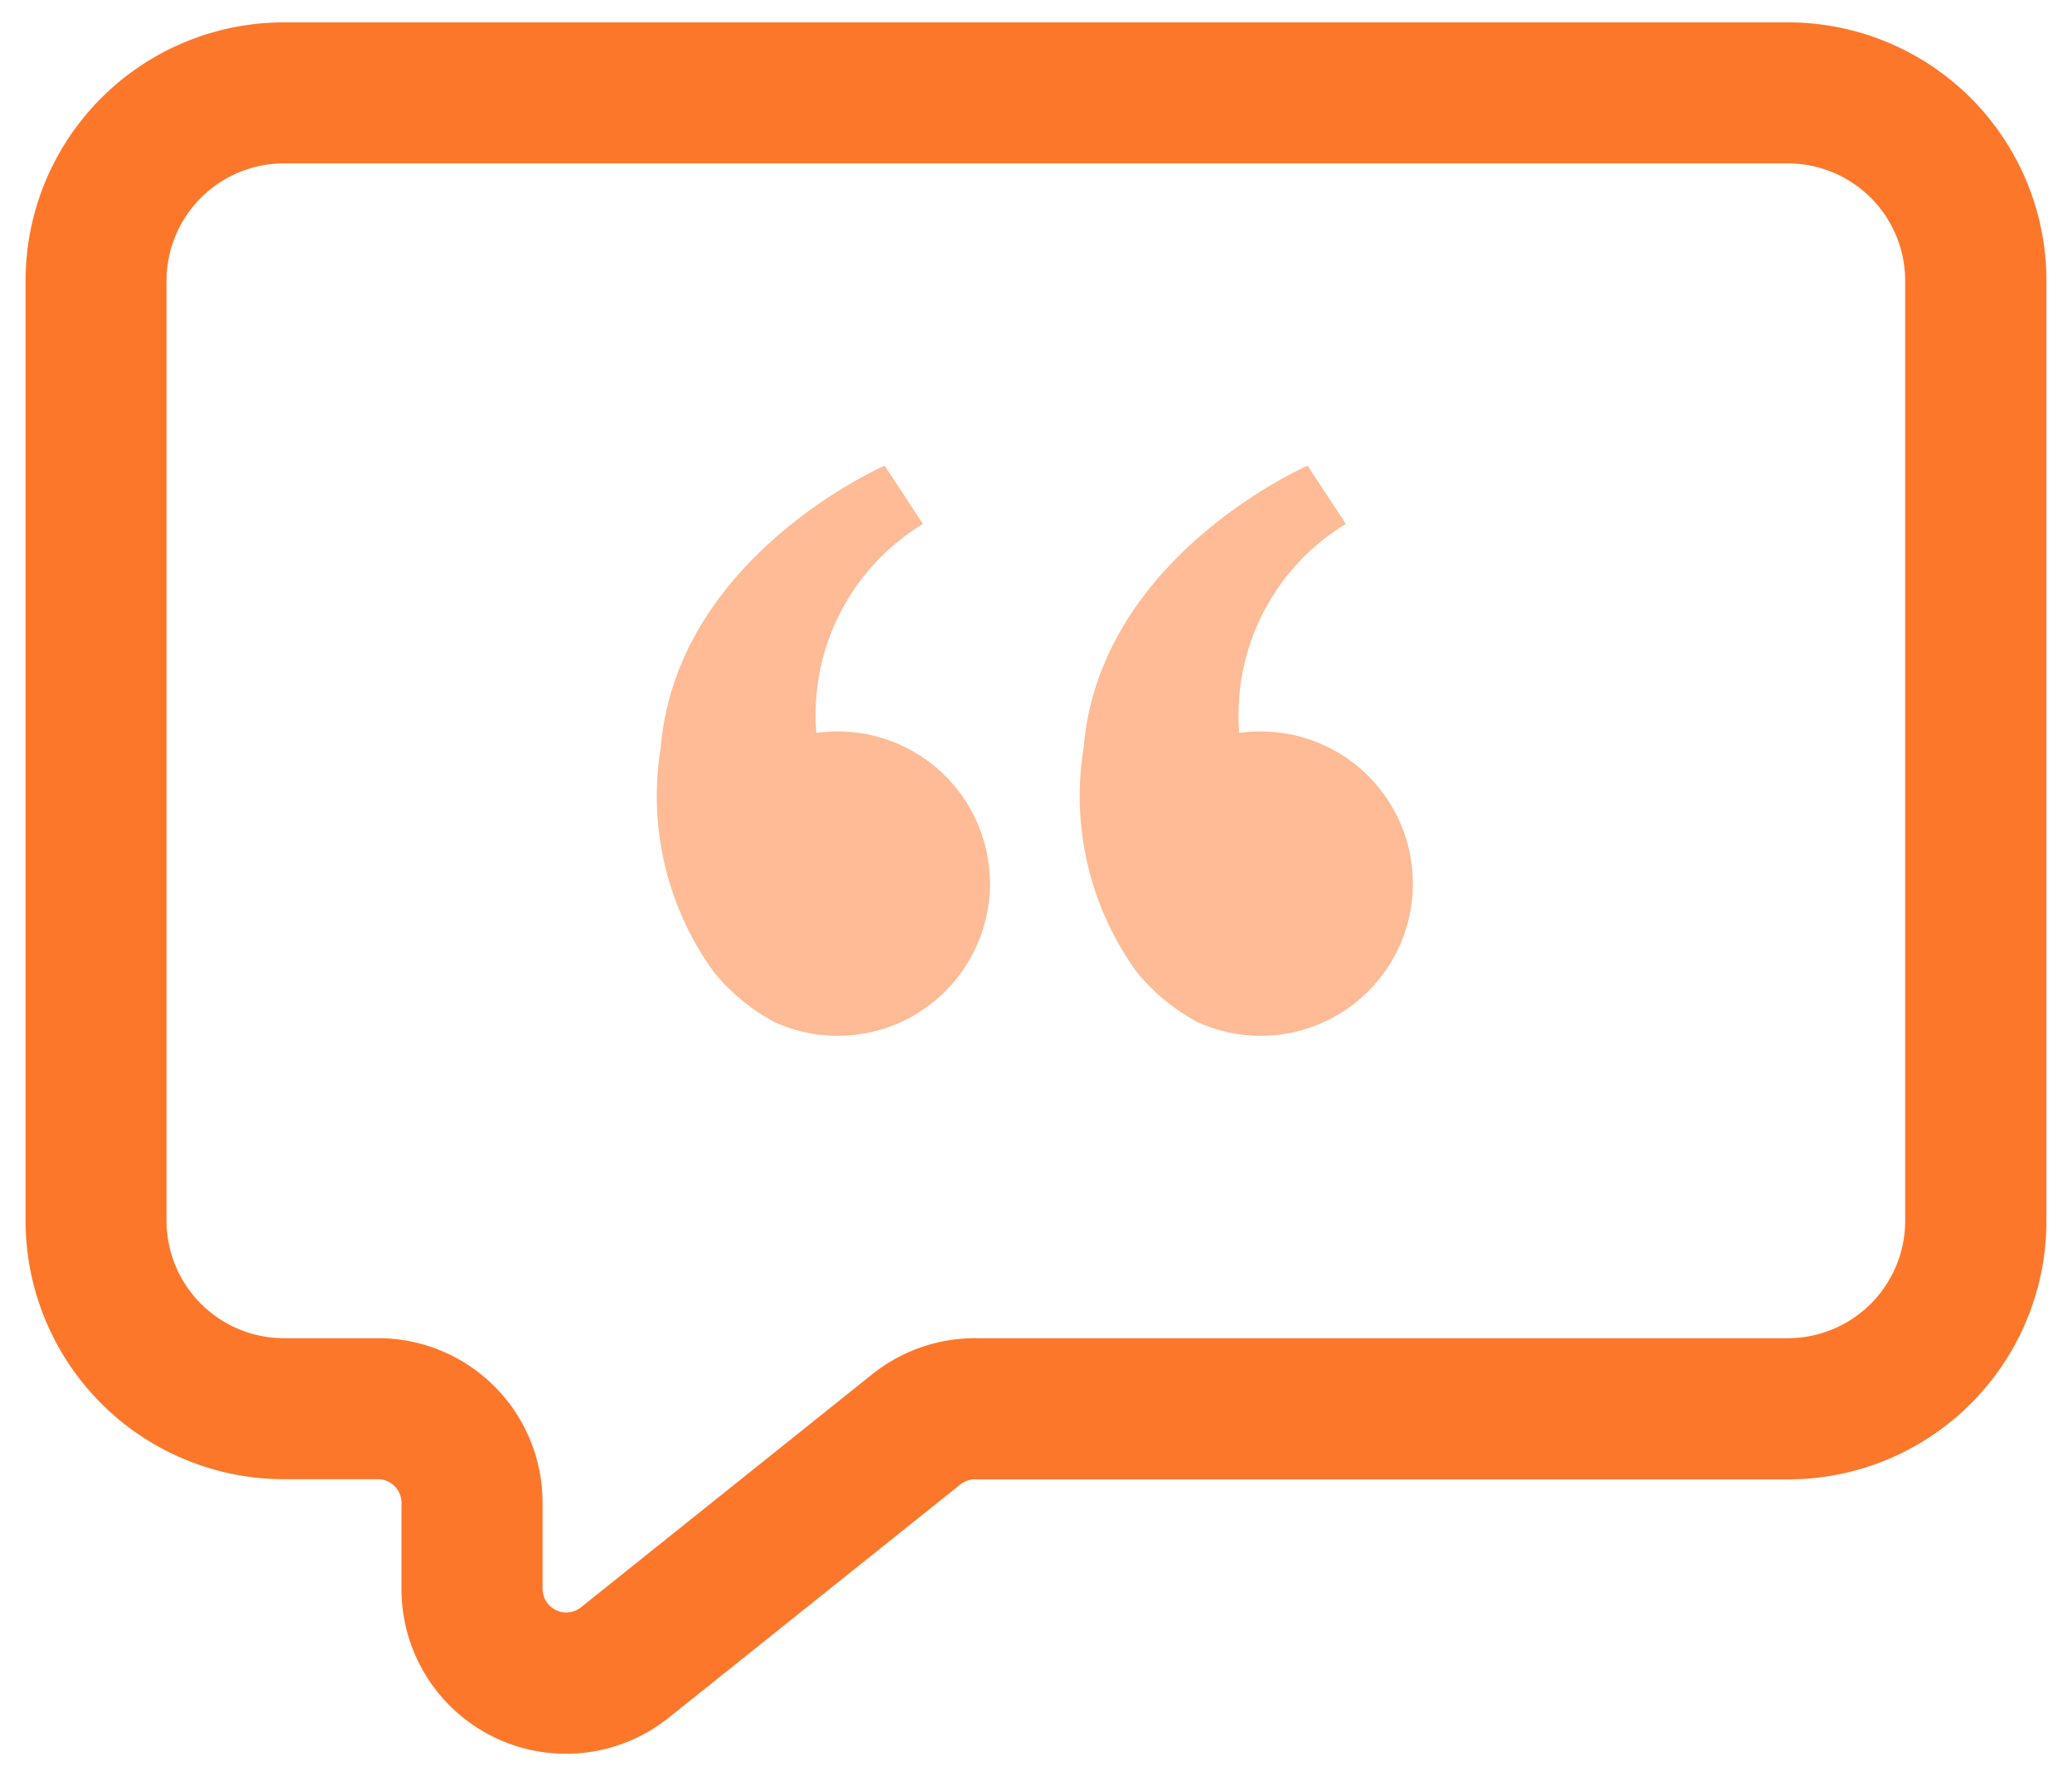 <svg xmlns="http://www.w3.org/2000/svg" xmlns:xlink="http://www.w3.org/1999/xlink" width="35" height="30" viewBox="0 0 35 30"><defs><clipPath id="clip-nb-zitat-icon-klein-1"><rect width="35" height="30"></rect></clipPath></defs><g id="nb-zitat-icon-klein-1" clip-path="url(#clip-nb-zitat-icon-klein-1)"><g id="Icon" transform="translate(-0.818 -2.372)"><path id="Pfad_6943" data-name="Pfad 6943" d="M35.386,7.116A4.364,4.364,0,0,0,31.02,2.75H5.616A4.364,4.364,0,0,0,1.25,7.116V22.993A4.366,4.366,0,0,0,5.616,27.36H7.2a.4.4,0,0,1,.4.4v1.459a2.778,2.778,0,0,0,4.514,2.17l4.925-3.939a.39.39,0,0,1,.248-.087H31.02a4.364,4.364,0,0,0,4.366-4.366ZM33,7.116V22.993a1.984,1.984,0,0,1-1.985,1.985H17.288a2.776,2.776,0,0,0-1.735.608l-4.925,3.941a.4.4,0,0,1-.645-.311V27.757A2.777,2.777,0,0,0,7.2,24.978H5.616a1.985,1.985,0,0,1-1.985-1.985V7.116A1.984,1.984,0,0,1,5.616,5.132h25.4A1.984,1.984,0,0,1,33,7.116Z" transform="translate(0 0)" fill="#fd772b" fill-rule="evenodd"></path><path id="Pfad_6944" data-name="Pfad 6944" d="M13.417,16.025a5.066,5.066,0,0,1-.9-3.795C12.785,8.991,16.3,7.467,16.3,7.467l.646.984a3.768,3.768,0,0,0-1.8,3.529,2.712,2.712,0,0,1,.36-.024,2.571,2.571,0,1,1-1.064,4.911,3.373,3.373,0,0,1-1.026-.843Z" transform="translate(6.606 2.772)" fill="#febb95" fill-rule="evenodd"></path><path id="Pfad_6945" data-name="Pfad 6945" d="M8.917,16.025a5.066,5.066,0,0,1-.9-3.795C8.285,8.991,11.8,7.467,11.8,7.467l.646.984a3.768,3.768,0,0,0-1.8,3.529,2.712,2.712,0,0,1,.36-.024,2.571,2.571,0,1,1-1.064,4.911,3.373,3.373,0,0,1-1.026-.843Z" transform="translate(3.962 2.772)" fill="#febb95" fill-rule="evenodd"></path></g></g></svg>